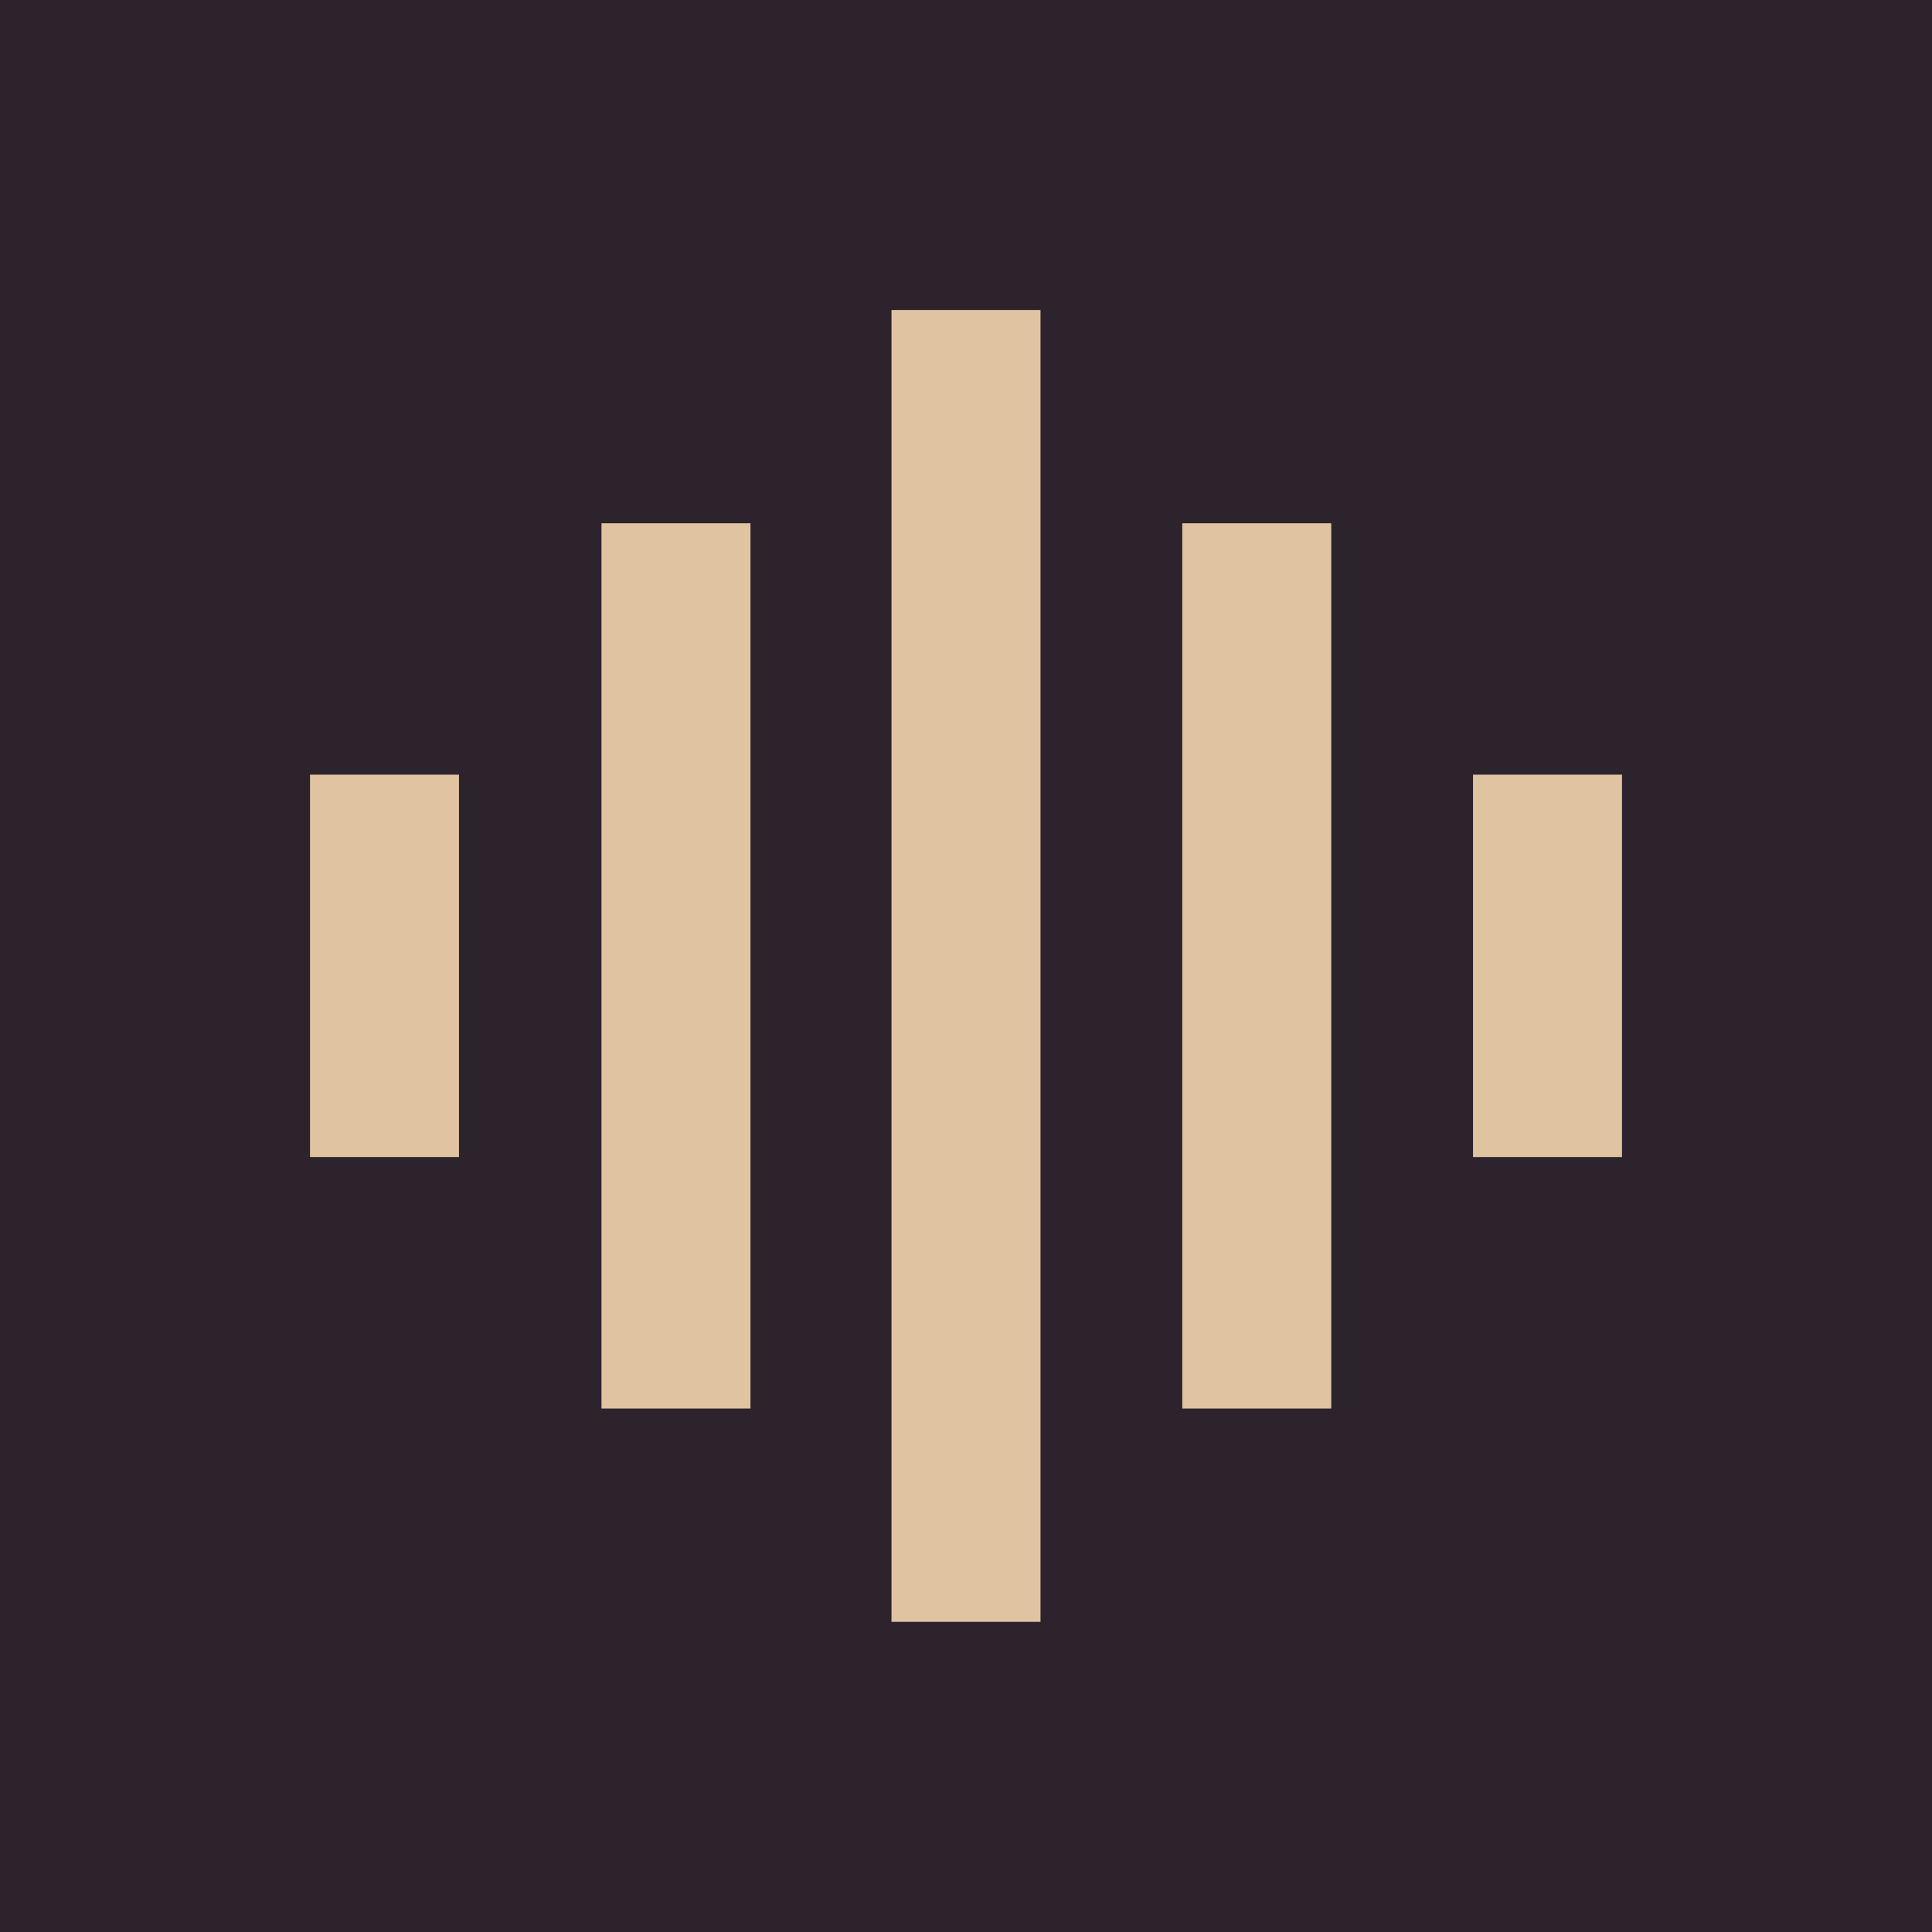 <svg xmlns="http://www.w3.org/2000/svg" xmlns:xlink="http://www.w3.org/1999/xlink" width="500" zoomAndPan="magnify" viewBox="0 0 375 375" height="500" preserveAspectRatio="xMidYMid meet" version="1.0"><defs><clipPath id="2a20e1b6f4"><path d="M 173.039 60.172 L 201.961 60.172 L 201.961 314.828 L 173.039 314.828 Z M 173.039 60.172 " clip-rule="nonzero"/></clipPath><clipPath id="c29fb81eb3"><path d="M 285.91 150.363 L 314.828 150.363 L 314.828 224.637 L 285.91 224.637 Z M 285.91 150.363 " clip-rule="nonzero"/></clipPath><clipPath id="ffa8d7dec3"><path d="M 229.477 101.574 L 258.395 101.574 L 258.395 273.426 L 229.477 273.426 Z M 229.477 101.574 " clip-rule="nonzero"/></clipPath><clipPath id="6a83e55f13"><path d="M 60.172 150.363 L 89.09 150.363 L 89.09 224.637 L 60.172 224.637 Z M 60.172 150.363 " clip-rule="nonzero"/></clipPath><clipPath id="3d7052c449"><path d="M 116.746 101.574 L 145.664 101.574 L 145.664 273.426 L 116.746 273.426 Z M 116.746 101.574 " clip-rule="nonzero"/></clipPath></defs><rect x="-37.5" width="450" fill="#ffffff" y="-37.5" height="450" fill-opacity="1"/><rect x="-37.5" width="450" fill="#2d232d" y="-37.5" height="450" fill-opacity="1"/><g clip-path="url(#2a20e1b6f4)"><path fill="#e0c4a1" d="M 173.039 60.172 L 201.961 60.172 L 201.961 314.797 L 173.039 314.797 Z M 173.039 60.172 " fill-opacity="1" fill-rule="nonzero"/></g><g clip-path="url(#c29fb81eb3)"><path fill="#e0c4a1" d="M 285.91 150.363 L 314.828 150.363 L 314.828 224.582 L 285.91 224.582 Z M 285.91 150.363 " fill-opacity="1" fill-rule="nonzero"/></g><g clip-path="url(#ffa8d7dec3)"><path fill="#e0c4a1" d="M 229.477 101.574 L 258.395 101.574 L 258.395 273.395 L 229.477 273.395 Z M 229.477 101.574 " fill-opacity="1" fill-rule="nonzero"/></g><g clip-path="url(#6a83e55f13)"><path fill="#e0c4a1" d="M 60.172 150.363 L 89.09 150.363 L 89.09 224.582 L 60.172 224.582 Z M 60.172 150.363 " fill-opacity="1" fill-rule="nonzero"/></g><g clip-path="url(#3d7052c449)"><path fill="#e0c4a1" d="M 116.746 101.574 L 145.664 101.574 L 145.664 273.395 L 116.746 273.395 Z M 116.746 101.574 " fill-opacity="1" fill-rule="nonzero"/></g></svg>